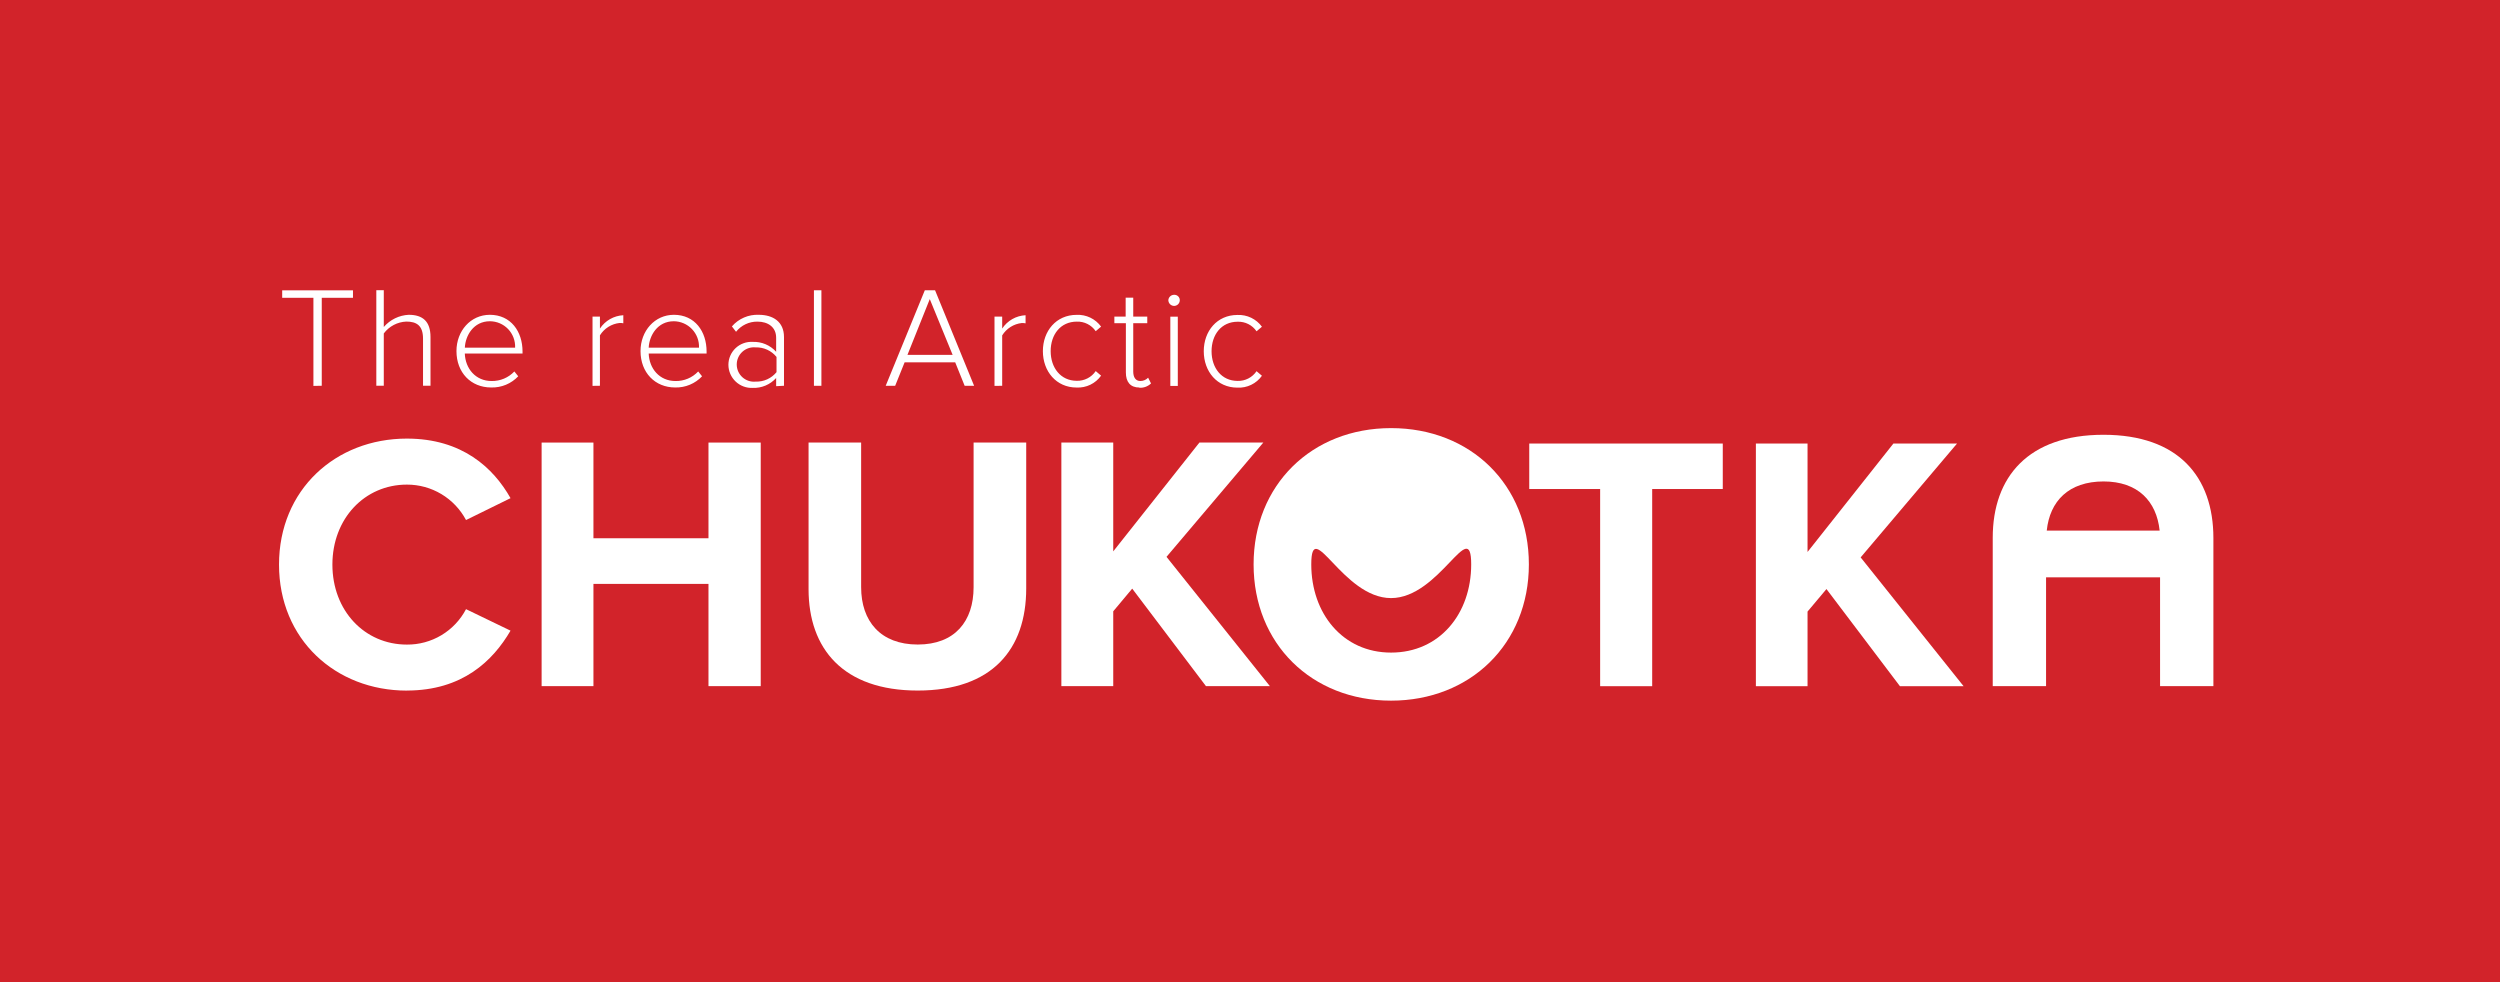<?xml version="1.0" encoding="UTF-8"?> <svg xmlns="http://www.w3.org/2000/svg" width="224" height="88" viewBox="0 0 224 88" fill="none"> <path d="M224 0H0V88H224V0Z" fill="#D2232A"></path> <path d="M188.471 38.956C181.728 38.956 178.549 42.737 178.549 48.18V61.478H183.327V51.73H193.542V61.478H198.32V48.214C198.32 42.708 195.17 38.956 188.471 38.956ZM188.471 43.137C191.548 43.137 193.225 44.9 193.504 47.539H183.389C183.664 44.9 185.35 43.137 188.49 43.137" fill="white"></path> <path d="M124.638 38.359C117.524 38.359 112.322 43.459 112.322 50.569C112.322 57.678 117.524 62.778 124.638 62.778C131.752 62.778 136.987 57.682 136.987 50.569C136.987 43.455 131.786 38.359 124.638 38.359ZM124.638 58.472C120.303 58.472 117.49 54.956 117.49 50.569C117.49 46.181 120.284 53.589 124.638 53.589C128.992 53.589 131.819 46.147 131.819 50.569C131.819 54.99 128.992 58.472 124.638 58.472Z" fill="white"></path> <path d="M143.373 43.816H137.021V39.741H154.36V43.816H148.036V61.483H143.373V43.816Z" fill="white"></path> <path d="M163.651 52.779L161.956 54.797V61.483H157.327V39.741H161.956V49.456L169.648 39.741H175.35L166.714 49.942L175.938 61.483H170.235L163.651 52.779Z" fill="white"></path> <path d="M108.054 61.478H113.781L104.519 49.894L113.193 39.654H107.466L99.746 49.403V39.654H95.098V61.478H99.746V54.773L101.446 52.741L108.054 61.478Z" fill="white"></path> <path d="M72.447 52.775C72.447 58.14 75.554 61.873 82.23 61.873C88.905 61.873 91.949 58.174 91.949 52.721V39.654H87.234V52.611C87.234 55.655 85.567 57.75 82.23 57.75C78.892 57.75 77.158 55.655 77.158 52.611V39.654H72.447V52.775Z" fill="white"></path> <path d="M63.48 61.478H68.161V39.654H63.48V48.228H53.172V39.654H48.529V61.478H53.172V52.317H63.48V61.478Z" fill="white"></path> <path d="M36.453 61.873C41.429 61.873 44.16 59.219 45.744 56.507L41.756 54.581C41.25 55.545 40.488 56.352 39.553 56.912C38.619 57.472 37.548 57.764 36.458 57.755C32.663 57.755 29.783 54.711 29.783 50.588C29.783 46.465 32.673 43.421 36.458 43.421C37.547 43.418 38.615 43.712 39.549 44.271C40.482 44.831 41.245 45.634 41.756 46.595L45.744 44.635C44.208 41.918 41.41 39.298 36.453 39.298C30.072 39.298 25 43.879 25 50.588C25 57.297 30.072 61.878 36.453 61.878" fill="white"></path> <path d="M110.872 34.732C111.298 34.754 111.723 34.667 112.107 34.481C112.491 34.295 112.821 34.016 113.069 33.668L112.587 33.258C112.4 33.534 112.147 33.759 111.851 33.911C111.555 34.064 111.225 34.139 110.892 34.13C109.447 34.13 108.556 32.96 108.556 31.471C108.556 29.983 109.442 28.827 110.892 28.827C111.224 28.815 111.554 28.887 111.85 29.037C112.147 29.187 112.4 29.41 112.587 29.685L113.069 29.275C112.819 28.931 112.487 28.655 112.104 28.471C111.72 28.287 111.297 28.201 110.872 28.22C109.047 28.22 107.857 29.665 107.857 31.471C107.857 33.278 109.047 34.732 110.872 34.732ZM105.531 28.375H104.861V34.578H105.531V28.375ZM105.199 27.411C105.334 27.41 105.464 27.355 105.56 27.259C105.655 27.162 105.709 27.032 105.709 26.896C105.709 26.83 105.696 26.765 105.67 26.705C105.644 26.644 105.606 26.59 105.558 26.545C105.51 26.5 105.454 26.465 105.392 26.442C105.33 26.42 105.264 26.41 105.199 26.414C105.068 26.414 104.941 26.464 104.846 26.553C104.75 26.642 104.692 26.765 104.683 26.896C104.686 27.032 104.741 27.161 104.837 27.258C104.933 27.354 105.063 27.409 105.199 27.411ZM102.078 34.742C102.27 34.754 102.464 34.726 102.645 34.66C102.827 34.593 102.993 34.49 103.132 34.356L102.872 33.841C102.783 33.935 102.675 34.01 102.556 34.061C102.437 34.113 102.308 34.139 102.179 34.14C101.745 34.14 101.538 33.793 101.538 33.292V28.957H102.795V28.365H101.538V26.674H100.859V28.365H99.847V28.957H100.878V33.374C100.878 34.222 101.273 34.723 102.097 34.723L102.078 34.742ZM96.462 34.723C96.888 34.744 97.312 34.658 97.696 34.472C98.08 34.286 98.411 34.006 98.658 33.658L98.176 33.249C97.989 33.524 97.736 33.749 97.44 33.901C97.144 34.053 96.814 34.129 96.481 34.12C95.036 34.12 94.14 32.95 94.14 31.462C94.14 29.974 95.026 28.818 96.481 28.818C96.813 28.805 97.142 28.878 97.439 29.028C97.736 29.178 97.989 29.4 98.176 29.675L98.658 29.265C98.408 28.922 98.076 28.645 97.693 28.461C97.309 28.277 96.886 28.191 96.462 28.211C94.636 28.211 93.442 29.656 93.442 31.462C93.442 33.268 94.636 34.723 96.462 34.723ZM89.796 34.569V30.051C89.986 29.745 90.242 29.486 90.547 29.294C90.852 29.102 91.196 28.982 91.554 28.943C91.667 28.938 91.78 28.947 91.891 28.972V28.244C91.472 28.265 91.064 28.383 90.7 28.591C90.336 28.799 90.026 29.089 89.796 29.439V28.37H89.107V34.573L89.796 34.569ZM85.355 31.794H81.309L83.308 26.799L85.355 31.794ZM87.281 34.569L83.78 26.005H82.865L79.358 34.569H80.206L81.054 32.464H85.586L86.434 34.569H87.281ZM73.598 26.005H72.928V34.569H73.598V26.005ZM67.703 34.193C67.489 34.214 67.273 34.189 67.069 34.122C66.865 34.054 66.677 33.944 66.518 33.8C66.359 33.656 66.231 33.479 66.144 33.283C66.057 33.086 66.012 32.874 66.012 32.659C66.012 32.444 66.057 32.231 66.144 32.035C66.231 31.838 66.359 31.662 66.518 31.517C66.677 31.373 66.865 31.263 67.069 31.196C67.273 31.128 67.489 31.104 67.703 31.125C68.06 31.114 68.415 31.185 68.74 31.334C69.065 31.483 69.351 31.704 69.576 31.982V33.345C69.35 33.621 69.064 33.842 68.739 33.989C68.414 34.136 68.059 34.206 67.703 34.193ZM70.246 34.564V30.2C70.246 28.813 69.244 28.206 67.987 28.206C67.533 28.186 67.08 28.269 66.663 28.45C66.246 28.63 65.875 28.902 65.579 29.246L65.949 29.728C66.179 29.439 66.472 29.206 66.806 29.048C67.141 28.89 67.507 28.811 67.876 28.818C68.801 28.818 69.543 29.299 69.543 30.263V31.52C69.278 31.226 68.953 30.995 68.589 30.841C68.225 30.688 67.832 30.617 67.438 30.633C67.158 30.618 66.878 30.659 66.615 30.756C66.352 30.852 66.112 31.001 65.908 31.193C65.705 31.386 65.543 31.618 65.432 31.875C65.322 32.133 65.265 32.41 65.265 32.69C65.267 32.97 65.325 33.247 65.436 33.504C65.547 33.76 65.709 33.992 65.912 34.185C66.115 34.378 66.355 34.528 66.617 34.626C66.879 34.724 67.158 34.769 67.438 34.756C67.832 34.772 68.225 34.7 68.588 34.547C68.952 34.394 69.278 34.163 69.543 33.87V34.602L70.246 34.564ZM62.631 31.149H58.123C58.176 30.07 58.908 28.784 60.372 28.784C60.677 28.786 60.978 28.85 61.258 28.971C61.538 29.092 61.791 29.268 62.002 29.488C62.212 29.709 62.377 29.97 62.485 30.255C62.593 30.54 62.642 30.844 62.631 31.149ZM60.497 34.718C60.946 34.729 61.393 34.646 61.808 34.473C62.223 34.3 62.597 34.042 62.905 33.716L62.559 33.282C62.299 33.559 61.984 33.778 61.635 33.925C61.286 34.073 60.91 34.146 60.531 34.14C59.086 34.14 58.171 33.022 58.123 31.674H63.31V31.496C63.31 29.709 62.27 28.206 60.382 28.206C58.662 28.206 57.391 29.651 57.391 31.457C57.391 33.384 58.691 34.718 60.497 34.718ZM53.754 34.564V30.046C53.944 29.739 54.202 29.48 54.508 29.288C54.813 29.096 55.158 28.977 55.517 28.938C55.629 28.933 55.74 28.943 55.849 28.967V28.244C55.431 28.265 55.023 28.384 54.659 28.591C54.295 28.799 53.985 29.089 53.754 29.439V28.37H53.09V34.573L53.754 34.564ZM46.154 31.149H41.65C41.699 30.07 42.431 28.784 43.895 28.784C44.2 28.785 44.502 28.848 44.783 28.968C45.063 29.089 45.317 29.265 45.528 29.485C45.739 29.706 45.903 29.968 46.01 30.253C46.118 30.539 46.167 30.844 46.154 31.149ZM44.025 34.718C44.474 34.729 44.921 34.645 45.336 34.473C45.75 34.3 46.124 34.042 46.433 33.716L46.086 33.282C45.825 33.558 45.51 33.777 45.16 33.925C44.81 34.072 44.434 34.145 44.054 34.14C42.609 34.14 41.694 33.022 41.646 31.674H46.819V31.496C46.819 29.709 45.778 28.206 43.89 28.206C42.166 28.206 40.899 29.651 40.899 31.457C40.899 33.384 42.195 34.718 44.006 34.718H44.025ZM38.573 34.564V30.2C38.573 28.798 37.879 28.206 36.622 28.206C36.195 28.226 35.776 28.334 35.392 28.522C35.008 28.71 34.666 28.974 34.387 29.299V26H33.718V34.564H34.387V29.877C34.623 29.561 34.927 29.302 35.276 29.117C35.625 28.933 36.011 28.829 36.405 28.813C37.301 28.813 37.903 29.145 37.903 30.34V34.564H38.573ZM28.829 34.564V26.684H31.627V26.014H25.284V26.684H28.082V34.578L28.829 34.564Z" fill="white"></path> </svg> 